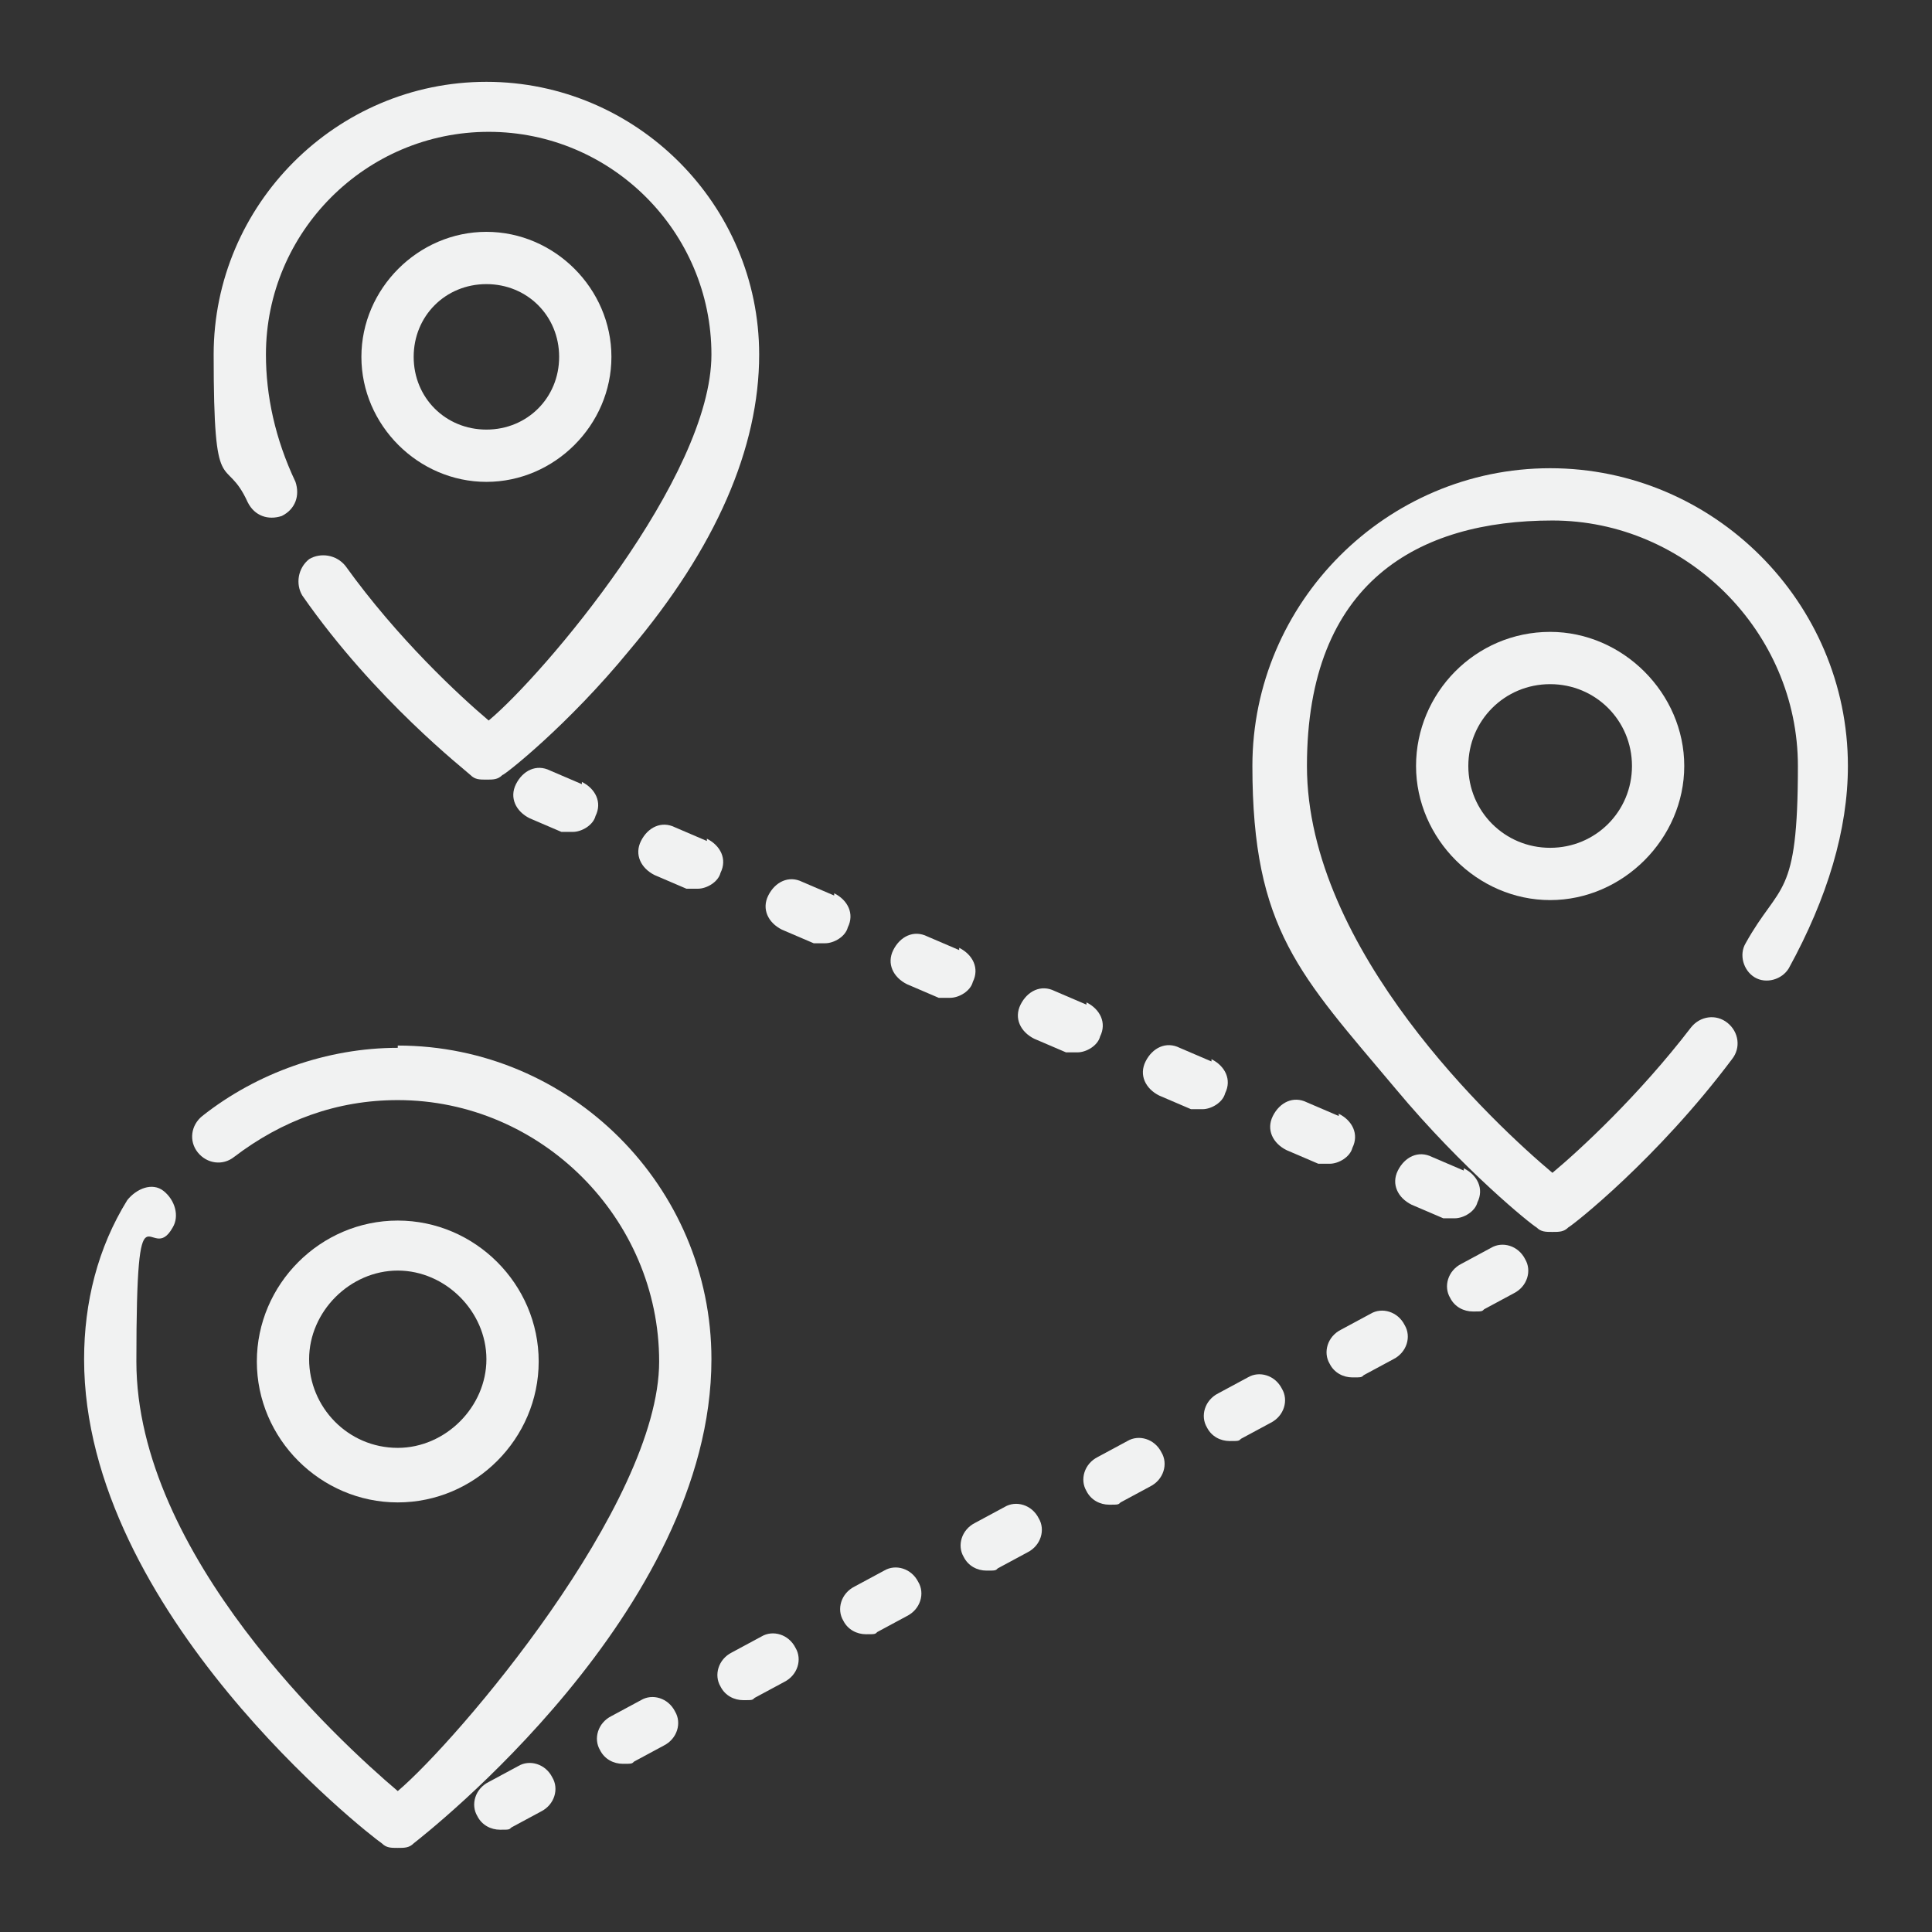 <svg xmlns="http://www.w3.org/2000/svg" id="Layer_1" viewBox="0 0 85 85"><rect x="0" y="0" width="85" height="85" fill="#333333" stroke="none"/><defs><style>      .st0 {        fill: #f1f2f2;      }    </style></defs><path class="st0" d="M17.5,46.1c-3.1,0-6.2,1.1-8.6,3-.5.4-.6,1.1-.2,1.6.4.5,1.1.6,1.6.2,2.1-1.6,4.5-2.5,7.2-2.5,6.3,0,11.5,5.2,11.5,11.5s-8.9,16.7-11.5,18.9c-2.6-2.2-11.5-10.4-11.5-18.9s.6-4.1,1.6-5.9c.3-.5.1-1.2-.4-1.6s-1.2-.1-1.6.4c-1.3,2.1-1.9,4.5-1.9,7,0,11.1,12.5,20.9,13.1,21.3.2.2.4.2.7.2s.5,0,.7-.2c.5-.4,13.1-10.2,13.1-21.3,0-7.6-6.2-13.8-13.8-13.8Z"></path><path class="st0" d="M17.5,53.7c-3.4,0-6.2,2.8-6.2,6.2s2.8,6.2,6.2,6.2c3.4,0,6.2-2.8,6.2-6.2s-2.8-6.2-6.2-6.2ZM17.5,63.7c-2.2,0-3.9-1.8-3.9-3.9s1.8-3.9,3.9-3.9,3.9,1.8,3.9,3.9-1.8,3.9-3.9,3.9Z"></path><path class="st0" d="M68.2,20.6c-7.2,0-13.1,5.9-13.1,13.1s2.1,9.2,6.3,14.2c3,3.6,6,6,6.2,6.1.2.2.4.2.7.2s.5,0,.7-.2c.2-.1,3.9-3,7.2-7.4.4-.5.3-1.2-.2-1.6-.5-.4-1.2-.3-1.6.2-2.3,3-4.9,5.4-6.1,6.4-2.5-2.1-10.8-9.8-10.8-17.9s4.9-10.8,10.8-10.8,10.8,4.9,10.8,10.8-.8,5.1-2.3,7.8c-.3.5-.1,1.2.4,1.5.5.3,1.2.1,1.5-.4,1.7-3.1,2.6-6.1,2.6-8.9,0-7.2-5.9-13.1-13.1-13.1Z"></path><path class="st0" d="M68.2,27.8c-3.3,0-5.9,2.7-5.9,5.9s2.7,5.9,5.9,5.9,5.9-2.7,5.9-5.9-2.7-5.9-5.9-5.9ZM68.2,37.3c-2,0-3.6-1.6-3.6-3.6s1.6-3.6,3.6-3.6,3.6,1.6,3.6,3.6c0,2-1.6,3.6-3.6,3.6Z"></path><path class="st0" d="M21.4,10.2c-3,0-5.5,2.5-5.5,5.5s2.5,5.5,5.5,5.5c3,0,5.5-2.5,5.5-5.5s-2.5-5.5-5.5-5.5ZM21.4,18.9c-1.8,0-3.2-1.4-3.2-3.2s1.4-3.2,3.2-3.2,3.2,1.4,3.2,3.2c0,1.8-1.4,3.2-3.2,3.2Z"></path><path class="st0" d="M21.4,3.6c-6.6,0-12,5.4-12,12s.5,4.3,1.5,6.5c.3.6.9.8,1.5.6.6-.3.8-.9.6-1.5-.9-1.9-1.3-3.8-1.3-5.6,0-5.4,4.4-9.8,9.8-9.8s9.8,4.4,9.8,9.8-7.4,14.1-9.8,16.1c-1.3-1.1-4-3.6-6.3-6.8-.4-.5-1.1-.6-1.6-.3-.5.4-.6,1.1-.3,1.6,3.2,4.6,7.2,7.7,7.4,7.9.2.2.4.2.7.2s.5,0,.7-.2c.1,0,2.9-2.2,5.6-5.5,3.8-4.5,5.7-8.9,5.7-13,0-6.6-5.4-12-12-12Z"></path><path class="st0" d="M36.7,39.4l-1.4-.6c-.6-.3-1.2,0-1.5.6-.3.6,0,1.2.6,1.5l1.4.6c.1,0,.3,0,.5,0,.4,0,.9-.3,1-.7.3-.6,0-1.2-.6-1.5Z"></path><path class="st0" d="M58.9,49.1l-1.4-.6c-.6-.3-1.2,0-1.5.6-.3.6,0,1.2.6,1.5l1.4.6c.1,0,.3,0,.5,0,.4,0,.9-.3,1-.7.3-.6,0-1.2-.6-1.5Z"></path><path class="st0" d="M31.1,37l-1.4-.6c-.6-.3-1.2,0-1.5.6-.3.6,0,1.2.6,1.5l1.4.6c.1,0,.3,0,.5,0,.4,0,.9-.3,1-.7.3-.6,0-1.2-.6-1.5Z"></path><path class="st0" d="M25.6,34.5l-1.4-.6c-.6-.3-1.2,0-1.5.6-.3.6,0,1.2.6,1.5l1.4.6c.1,0,.3,0,.5,0,.4,0,.9-.3,1-.7.3-.6,0-1.2-.6-1.5Z"></path><path class="st0" d="M64.4,51.5l-1.4-.6c-.6-.3-1.2,0-1.5.6s0,1.2.6,1.5l1.4.6c.1,0,.3,0,.5,0,.4,0,.9-.3,1-.7.3-.6,0-1.2-.6-1.5Z"></path><path class="st0" d="M53.3,46.7l-1.4-.6c-.6-.3-1.2,0-1.5.6-.3.6,0,1.2.6,1.5l1.4.6c.1,0,.3,0,.5,0,.4,0,.9-.3,1-.7.3-.6,0-1.2-.6-1.5Z"></path><path class="st0" d="M47.8,44.2l-1.4-.6c-.6-.3-1.2,0-1.5.6-.3.6,0,1.2.6,1.5l1.4.6c.1,0,.3,0,.5,0,.4,0,.9-.3,1-.7.3-.6,0-1.2-.6-1.5Z"></path><path class="st0" d="M42.2,41.8l-1.4-.6c-.6-.3-1.2,0-1.5.6s0,1.2.6,1.5l1.4.6c.1,0,.3,0,.5,0,.4,0,.9-.3,1-.7.3-.6,0-1.2-.6-1.5Z"></path><path class="st0" d="M24.3,78.2c-.3-.6-1-.8-1.5-.5l-1.3.7c-.6.3-.8,1-.5,1.5.2.4.6.6,1,.6s.4,0,.5-.1l1.3-.7c.6-.3.8-1,.5-1.5Z"></path><path class="st0" d="M29.7,75.3c-.3-.6-1-.8-1.5-.5l-1.3.7c-.6.3-.8,1-.5,1.5.2.4.6.6,1,.6s.4,0,.5-.1l1.3-.7c.6-.3.8-1,.5-1.5Z"></path><path class="st0" d="M35,72.5c-.3-.6-1-.8-1.5-.5l-1.3.7c-.6.3-.8,1-.5,1.5.2.4.6.6,1,.6s.4,0,.5-.1l1.3-.7c.6-.3.8-1,.5-1.5Z"></path><path class="st0" d="M61.8,58.3c-.3-.6-1-.8-1.5-.5l-1.3.7c-.6.3-.8,1-.5,1.5.2.4.6.6,1,.6s.4,0,.5-.1l1.3-.7c.6-.3.8-1,.5-1.5Z"></path><path class="st0" d="M67.1,55.4c-.3-.6-1-.8-1.5-.5l-1.3.7c-.6.3-.8,1-.5,1.5.2.4.6.6,1,.6s.4,0,.5-.1l1.3-.7c.6-.3.8-1,.5-1.5Z"></path><path class="st0" d="M56.4,61.1c-.3-.6-1-.8-1.5-.5l-1.3.7c-.6.3-.8,1-.5,1.5.2.4.6.6,1,.6s.4,0,.5-.1l1.3-.7c.6-.3.8-1,.5-1.5Z"></path><path class="st0" d="M40.4,69.6c-.3-.6-1-.8-1.5-.5l-1.3.7c-.6.3-.8,1-.5,1.5.2.4.6.6,1,.6s.4,0,.5-.1l1.3-.7c.6-.3.8-1,.5-1.5Z"></path><path class="st0" d="M51.1,63.9c-.3-.6-1-.8-1.5-.5l-1.3.7c-.6.3-.8,1-.5,1.5.2.4.6.6,1,.6s.4,0,.5-.1l1.3-.7c.6-.3.8-1,.5-1.5Z"></path><path class="st0" d="M45.7,66.8c-.3-.6-1-.8-1.5-.5l-1.3.7c-.6.3-.8,1-.5,1.5.2.4.6.6,1,.6s.4,0,.5-.1l1.3-.7c.6-.3.8-1,.5-1.5Z"></path></svg>